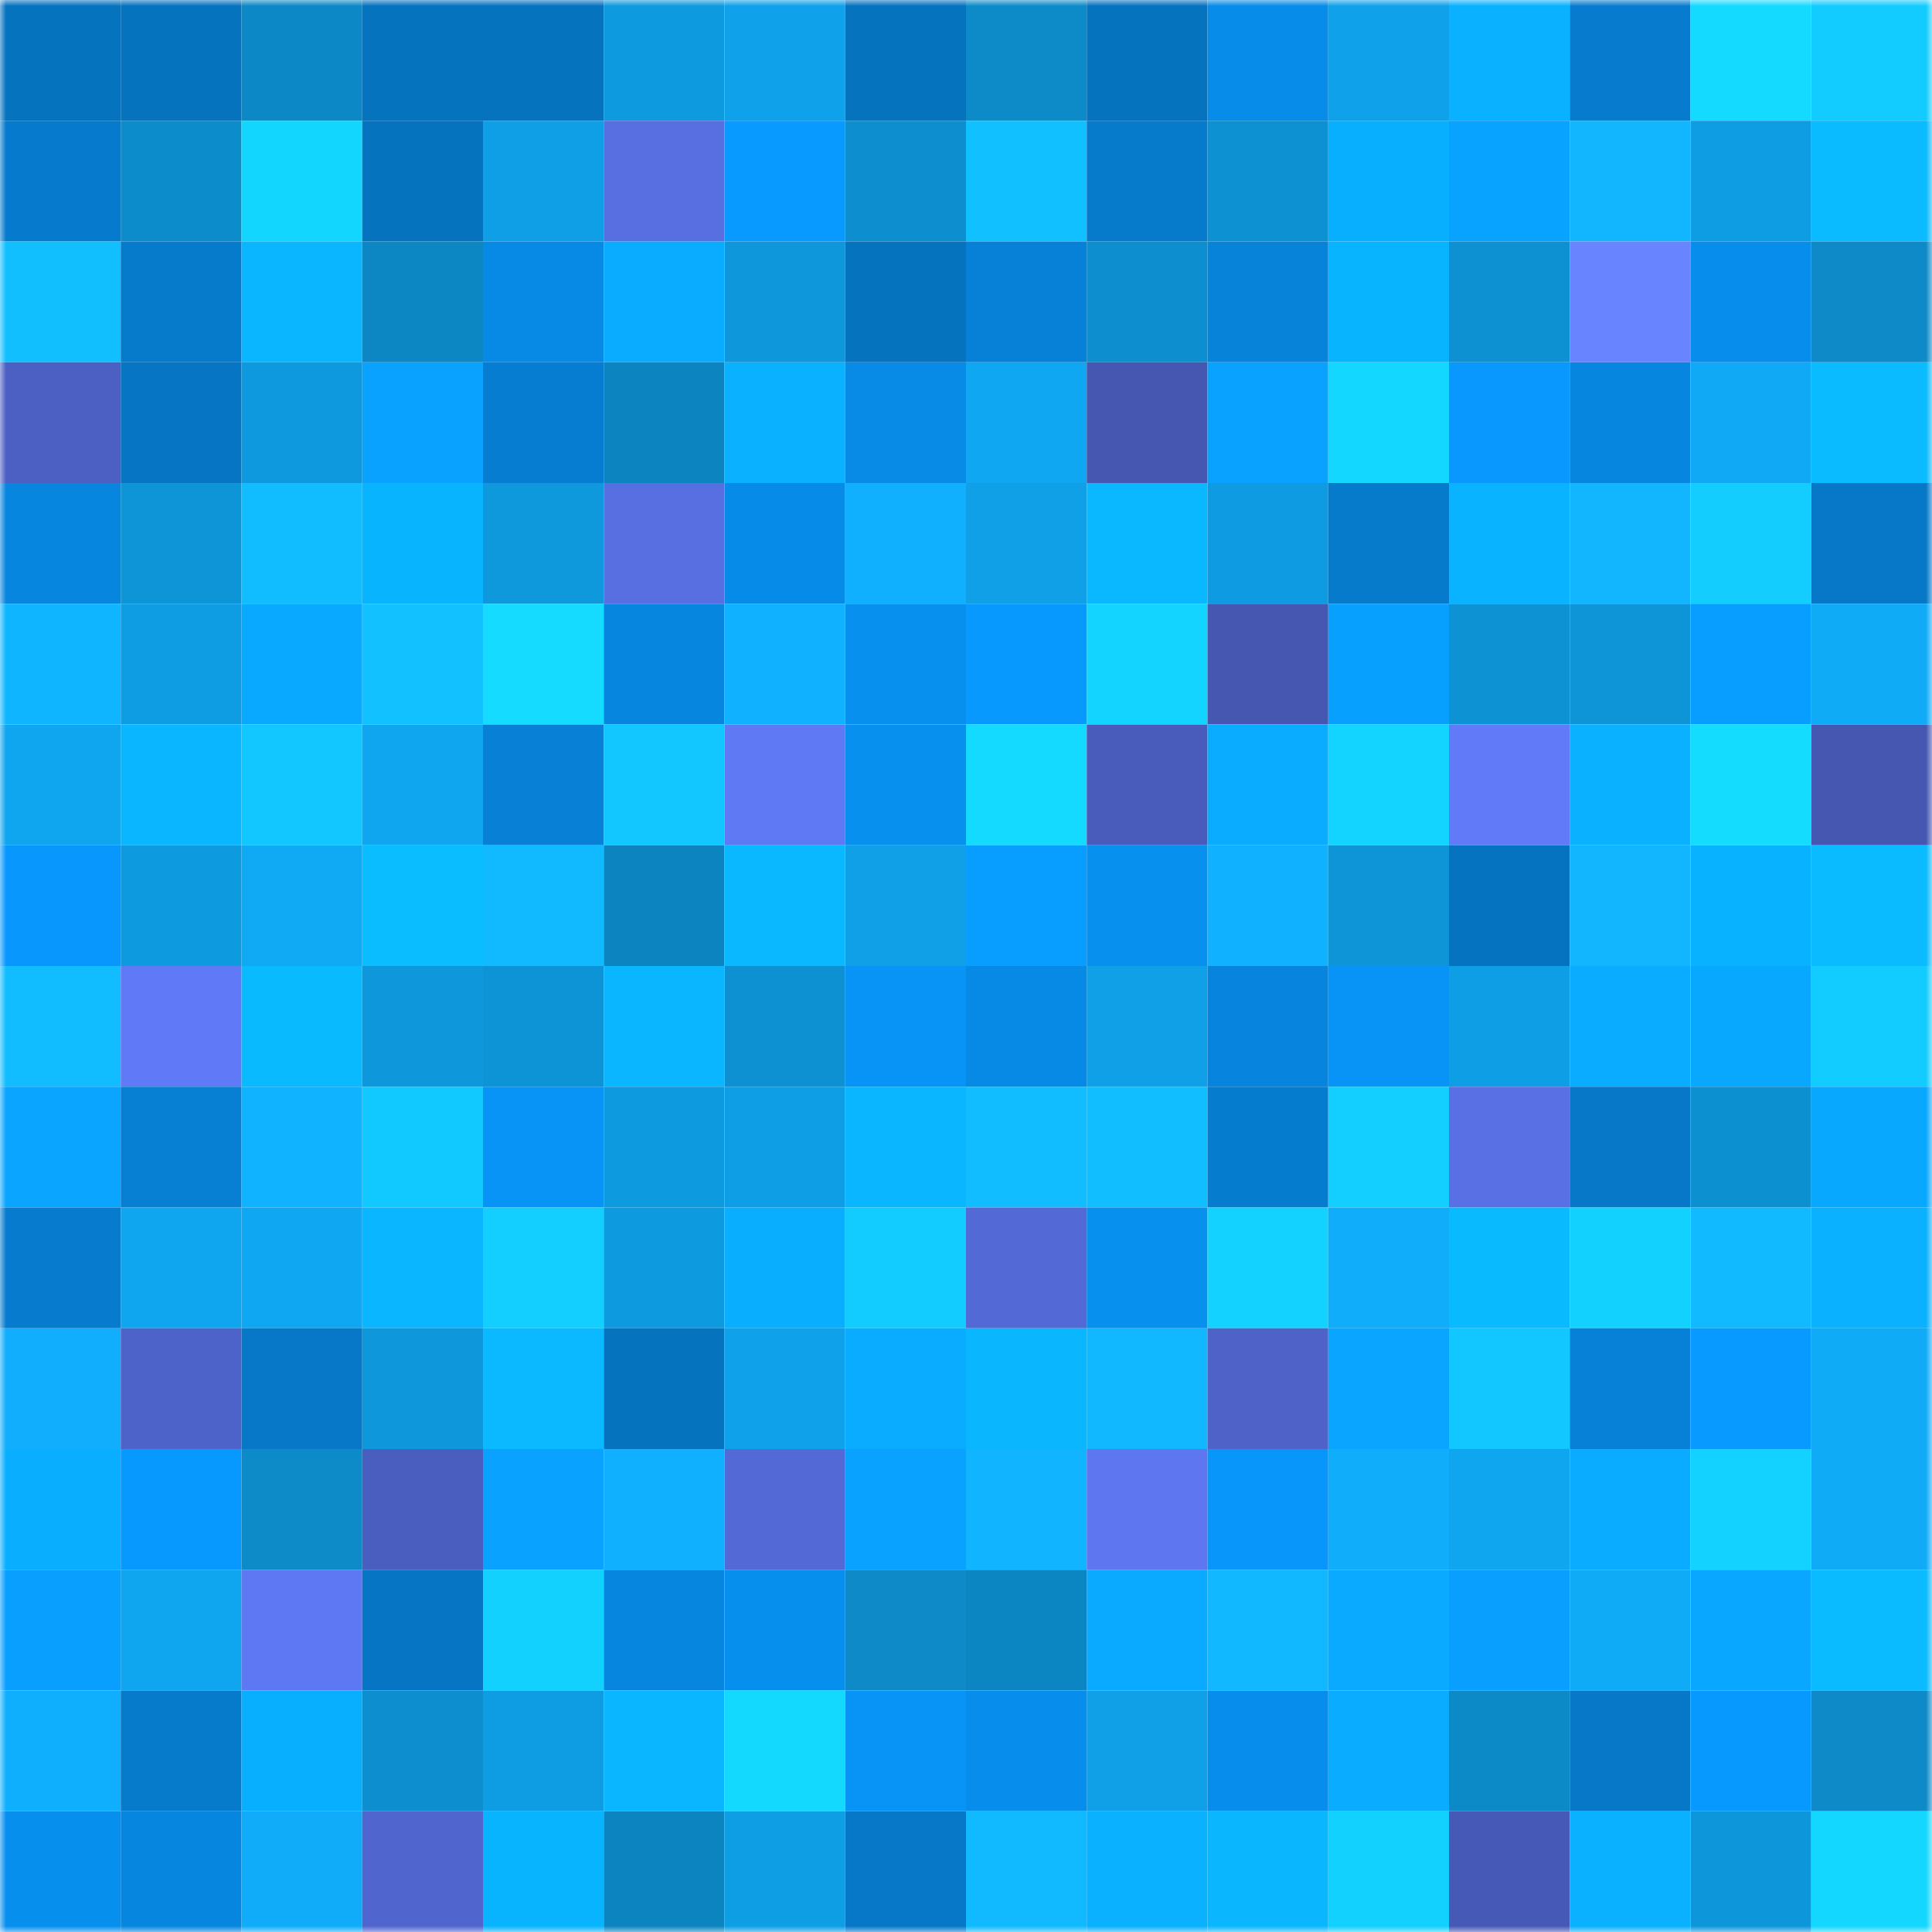 <svg viewBox="0 0 160 160" fill="none" role="img" xmlns="http://www.w3.org/2000/svg" width="240" height="240" name="ens%2C27301.eth"><mask id="2014358680" mask-type="alpha" maskUnits="userSpaceOnUse" x="0" y="0" width="160" height="160"><rect width="160" height="160" fill="#FFFFFF"></rect></mask><g mask="url(#2014358680)"><rect x="0" y="0" width="10" height="10" fill="#0673bf"></rect><rect x="10" y="0" width="10" height="10" fill="#0673bf"></rect><rect x="20" y="0" width="10" height="10" fill="#0c88c6"></rect><rect x="30" y="0" width="10" height="10" fill="#0673bf"></rect><rect x="40" y="0" width="10" height="10" fill="#0673bf"></rect><rect x="50" y="0" width="10" height="10" fill="#0e9adf"></rect><rect x="60" y="0" width="10" height="10" fill="#0fa1ea"></rect><rect x="70" y="0" width="10" height="10" fill="#0673bf"></rect><rect x="80" y="0" width="10" height="10" fill="#0d8bc9"></rect><rect x="90" y="0" width="10" height="10" fill="#0673bf"></rect><rect x="100" y="0" width="10" height="10" fill="#078ce9"></rect><rect x="110" y="0" width="10" height="10" fill="#0fa2eb"></rect><rect x="120" y="0" width="10" height="10" fill="#09b1ff"></rect><rect x="130" y="0" width="10" height="10" fill="#077ccf"></rect><rect x="140" y="0" width="10" height="10" fill="#14daff"></rect><rect x="150" y="0" width="10" height="10" fill="#13ccff"></rect><rect x="0" y="10" width="10" height="10" fill="#067bcd"></rect><rect x="10" y="10" width="10" height="10" fill="#0d8ccb"></rect><rect x="20" y="10" width="10" height="10" fill="#13d6ff"></rect><rect x="30" y="10" width="10" height="10" fill="#0673bf"></rect><rect x="40" y="10" width="10" height="10" fill="#0e9fe6"></rect><rect x="50" y="10" width="10" height="10" fill="#586fe2"></rect><rect x="60" y="10" width="10" height="10" fill="#089aff"></rect><rect x="70" y="10" width="10" height="10" fill="#0d8fcf"></rect><rect x="80" y="10" width="10" height="10" fill="#11c0ff"></rect><rect x="90" y="10" width="10" height="10" fill="#067acb"></rect><rect x="100" y="10" width="10" height="10" fill="#0d91d2"></rect><rect x="110" y="10" width="10" height="10" fill="#09afff"></rect><rect x="120" y="10" width="10" height="10" fill="#08a2ff"></rect><rect x="130" y="10" width="10" height="10" fill="#11b6ff"></rect><rect x="140" y="10" width="10" height="10" fill="#0e9de3"></rect><rect x="150" y="10" width="10" height="10" fill="#0abbff"></rect><rect x="0" y="20" width="10" height="10" fill="#11bfff"></rect><rect x="10" y="20" width="10" height="10" fill="#067acb"></rect><rect x="20" y="20" width="10" height="10" fill="#0ab6ff"></rect><rect x="30" y="20" width="10" height="10" fill="#0c87c3"></rect><rect x="40" y="20" width="10" height="10" fill="#078ae6"></rect><rect x="50" y="20" width="10" height="10" fill="#09acff"></rect><rect x="60" y="20" width="10" height="10" fill="#0e97da"></rect><rect x="70" y="20" width="10" height="10" fill="#0673bf"></rect><rect x="80" y="20" width="10" height="10" fill="#0781d7"></rect><rect x="90" y="20" width="10" height="10" fill="#0d8fcf"></rect><rect x="100" y="20" width="10" height="10" fill="#0783da"></rect><rect x="110" y="20" width="10" height="10" fill="#09b4ff"></rect><rect x="120" y="20" width="10" height="10" fill="#0d91d2"></rect><rect x="130" y="20" width="10" height="10" fill="#6984ff"></rect><rect x="140" y="20" width="10" height="10" fill="#078deb"></rect><rect x="150" y="20" width="10" height="10" fill="#0d8ac7"></rect><rect x="0" y="30" width="10" height="10" fill="#4c5fc2"></rect><rect x="10" y="30" width="10" height="10" fill="#0675c3"></rect><rect x="20" y="30" width="10" height="10" fill="#0e99de"></rect><rect x="30" y="30" width="10" height="10" fill="#09a3ff"></rect><rect x="40" y="30" width="10" height="10" fill="#077dd1"></rect><rect x="50" y="30" width="10" height="10" fill="#0c84bf"></rect><rect x="60" y="30" width="10" height="10" fill="#09b1ff"></rect><rect x="70" y="30" width="10" height="10" fill="#078be7"></rect><rect x="80" y="30" width="10" height="10" fill="#0fa7f2"></rect><rect x="90" y="30" width="10" height="10" fill="#4557b1"></rect><rect x="100" y="30" width="10" height="10" fill="#09a3ff"></rect><rect x="110" y="30" width="10" height="10" fill="#14d7ff"></rect><rect x="120" y="30" width="10" height="10" fill="#0898fe"></rect><rect x="130" y="30" width="10" height="10" fill="#0786df"></rect><rect x="140" y="30" width="10" height="10" fill="#0fa9f5"></rect><rect x="150" y="30" width="10" height="10" fill="#0abbff"></rect><rect x="0" y="40" width="10" height="10" fill="#0786e0"></rect><rect x="10" y="40" width="10" height="10" fill="#0e95d7"></rect><rect x="20" y="40" width="10" height="10" fill="#11bdff"></rect><rect x="30" y="40" width="10" height="10" fill="#09b4ff"></rect><rect x="40" y="40" width="10" height="10" fill="#0e99dd"></rect><rect x="50" y="40" width="10" height="10" fill="#586fe2"></rect><rect x="60" y="40" width="10" height="10" fill="#078be8"></rect><rect x="70" y="40" width="10" height="10" fill="#10b0ff"></rect><rect x="80" y="40" width="10" height="10" fill="#0fa0e8"></rect><rect x="90" y="40" width="10" height="10" fill="#0ab8ff"></rect><rect x="100" y="40" width="10" height="10" fill="#0e9be1"></rect><rect x="110" y="40" width="10" height="10" fill="#067acb"></rect><rect x="120" y="40" width="10" height="10" fill="#09b3ff"></rect><rect x="130" y="40" width="10" height="10" fill="#11b6ff"></rect><rect x="140" y="40" width="10" height="10" fill="#13cdff"></rect><rect x="150" y="40" width="10" height="10" fill="#0678c7"></rect><rect x="0" y="50" width="10" height="10" fill="#10b5ff"></rect><rect x="10" y="50" width="10" height="10" fill="#0e9de3"></rect><rect x="20" y="50" width="10" height="10" fill="#09a9ff"></rect><rect x="30" y="50" width="10" height="10" fill="#12c1ff"></rect><rect x="40" y="50" width="10" height="10" fill="#14dbff"></rect><rect x="50" y="50" width="10" height="10" fill="#0786df"></rect><rect x="60" y="50" width="10" height="10" fill="#10b2ff"></rect><rect x="70" y="50" width="10" height="10" fill="#0890ef"></rect><rect x="80" y="50" width="10" height="10" fill="#0899ff"></rect><rect x="90" y="50" width="10" height="10" fill="#13d4ff"></rect><rect x="100" y="50" width="10" height="10" fill="#4557b1"></rect><rect x="110" y="50" width="10" height="10" fill="#08a0ff"></rect><rect x="120" y="50" width="10" height="10" fill="#0d92d4"></rect><rect x="130" y="50" width="10" height="10" fill="#0e95d7"></rect><rect x="140" y="50" width="10" height="10" fill="#089eff"></rect><rect x="150" y="50" width="10" height="10" fill="#10abf7"></rect><rect x="0" y="60" width="10" height="10" fill="#0fa5ef"></rect><rect x="10" y="60" width="10" height="10" fill="#0ab6ff"></rect><rect x="20" y="60" width="10" height="10" fill="#12c7ff"></rect><rect x="30" y="60" width="10" height="10" fill="#0fa5ef"></rect><rect x="40" y="60" width="10" height="10" fill="#0780d6"></rect><rect x="50" y="60" width="10" height="10" fill="#12c6ff"></rect><rect x="60" y="60" width="10" height="10" fill="#5f78f4"></rect><rect x="70" y="60" width="10" height="10" fill="#0890ef"></rect><rect x="80" y="60" width="10" height="10" fill="#14daff"></rect><rect x="90" y="60" width="10" height="10" fill="#495cbb"></rect><rect x="100" y="60" width="10" height="10" fill="#09acff"></rect><rect x="110" y="60" width="10" height="10" fill="#13d4ff"></rect><rect x="120" y="60" width="10" height="10" fill="#617af8"></rect><rect x="130" y="60" width="10" height="10" fill="#09b1ff"></rect><rect x="140" y="60" width="10" height="10" fill="#14dcff"></rect><rect x="150" y="60" width="10" height="10" fill="#4557b1"></rect><rect x="0" y="70" width="10" height="10" fill="#0898fd"></rect><rect x="10" y="70" width="10" height="10" fill="#0e9adf"></rect><rect x="20" y="70" width="10" height="10" fill="#0fa9f4"></rect><rect x="30" y="70" width="10" height="10" fill="#0abdff"></rect><rect x="40" y="70" width="10" height="10" fill="#11baff"></rect><rect x="50" y="70" width="10" height="10" fill="#0c84bf"></rect><rect x="60" y="70" width="10" height="10" fill="#0ab8ff"></rect><rect x="70" y="70" width="10" height="10" fill="#0fa0e7"></rect><rect x="80" y="70" width="10" height="10" fill="#089eff"></rect><rect x="90" y="70" width="10" height="10" fill="#0890ef"></rect><rect x="100" y="70" width="10" height="10" fill="#10b1ff"></rect><rect x="110" y="70" width="10" height="10" fill="#0e95d7"></rect><rect x="120" y="70" width="10" height="10" fill="#0673c0"></rect><rect x="130" y="70" width="10" height="10" fill="#11b6ff"></rect><rect x="140" y="70" width="10" height="10" fill="#09b2ff"></rect><rect x="150" y="70" width="10" height="10" fill="#0abbff"></rect><rect x="0" y="80" width="10" height="10" fill="#11bcff"></rect><rect x="10" y="80" width="10" height="10" fill="#607af7"></rect><rect x="20" y="80" width="10" height="10" fill="#0abaff"></rect><rect x="30" y="80" width="10" height="10" fill="#0e97db"></rect><rect x="40" y="80" width="10" height="10" fill="#0d94d6"></rect><rect x="50" y="80" width="10" height="10" fill="#0ab6ff"></rect><rect x="60" y="80" width="10" height="10" fill="#0d91d3"></rect><rect x="70" y="80" width="10" height="10" fill="#0894f7"></rect><rect x="80" y="80" width="10" height="10" fill="#078ae5"></rect><rect x="90" y="80" width="10" height="10" fill="#0fa0e7"></rect><rect x="100" y="80" width="10" height="10" fill="#0785de"></rect><rect x="110" y="80" width="10" height="10" fill="#0894f7"></rect><rect x="120" y="80" width="10" height="10" fill="#0e9ee5"></rect><rect x="130" y="80" width="10" height="10" fill="#09acff"></rect><rect x="140" y="80" width="10" height="10" fill="#09a8ff"></rect><rect x="150" y="80" width="10" height="10" fill="#13ccff"></rect><rect x="0" y="90" width="10" height="10" fill="#09a5ff"></rect><rect x="10" y="90" width="10" height="10" fill="#077fd3"></rect><rect x="20" y="90" width="10" height="10" fill="#10b3ff"></rect><rect x="30" y="90" width="10" height="10" fill="#12c9ff"></rect><rect x="40" y="90" width="10" height="10" fill="#0893f6"></rect><rect x="50" y="90" width="10" height="10" fill="#0e9adf"></rect><rect x="60" y="90" width="10" height="10" fill="#0e9ee5"></rect><rect x="70" y="90" width="10" height="10" fill="#0ab6ff"></rect><rect x="80" y="90" width="10" height="10" fill="#11bcff"></rect><rect x="90" y="90" width="10" height="10" fill="#11beff"></rect><rect x="100" y="90" width="10" height="10" fill="#067cce"></rect><rect x="110" y="90" width="10" height="10" fill="#13cfff"></rect><rect x="120" y="90" width="10" height="10" fill="#5970e5"></rect><rect x="130" y="90" width="10" height="10" fill="#0678c7"></rect><rect x="140" y="90" width="10" height="10" fill="#0d90d0"></rect><rect x="150" y="90" width="10" height="10" fill="#09a8ff"></rect><rect x="0" y="100" width="10" height="10" fill="#077ccf"></rect><rect x="10" y="100" width="10" height="10" fill="#0fa5ef"></rect><rect x="20" y="100" width="10" height="10" fill="#0fa7f1"></rect><rect x="30" y="100" width="10" height="10" fill="#0ab6ff"></rect><rect x="40" y="100" width="10" height="10" fill="#13cfff"></rect><rect x="50" y="100" width="10" height="10" fill="#0e9adf"></rect><rect x="60" y="100" width="10" height="10" fill="#09aeff"></rect><rect x="70" y="100" width="10" height="10" fill="#13ccff"></rect><rect x="80" y="100" width="10" height="10" fill="#5369d5"></rect><rect x="90" y="100" width="10" height="10" fill="#0890ef"></rect><rect x="100" y="100" width="10" height="10" fill="#13d2ff"></rect><rect x="110" y="100" width="10" height="10" fill="#10adfb"></rect><rect x="120" y="100" width="10" height="10" fill="#0abaff"></rect><rect x="130" y="100" width="10" height="10" fill="#13d1ff"></rect><rect x="140" y="100" width="10" height="10" fill="#11baff"></rect><rect x="150" y="100" width="10" height="10" fill="#09b1ff"></rect><rect x="0" y="110" width="10" height="10" fill="#10aefc"></rect><rect x="10" y="110" width="10" height="10" fill="#4e63c9"></rect><rect x="20" y="110" width="10" height="10" fill="#0678c7"></rect><rect x="30" y="110" width="10" height="10" fill="#0e97db"></rect><rect x="40" y="110" width="10" height="10" fill="#0ab9ff"></rect><rect x="50" y="110" width="10" height="10" fill="#0673bf"></rect><rect x="60" y="110" width="10" height="10" fill="#0fa2eb"></rect><rect x="70" y="110" width="10" height="10" fill="#09acff"></rect><rect x="80" y="110" width="10" height="10" fill="#0ab7ff"></rect><rect x="90" y="110" width="10" height="10" fill="#11b8ff"></rect><rect x="100" y="110" width="10" height="10" fill="#4e62c7"></rect><rect x="110" y="110" width="10" height="10" fill="#09a5ff"></rect><rect x="120" y="110" width="10" height="10" fill="#12c6ff"></rect><rect x="130" y="110" width="10" height="10" fill="#0781d7"></rect><rect x="140" y="110" width="10" height="10" fill="#089aff"></rect><rect x="150" y="110" width="10" height="10" fill="#10abf7"></rect><rect x="0" y="120" width="10" height="10" fill="#09aeff"></rect><rect x="10" y="120" width="10" height="10" fill="#0899ff"></rect><rect x="20" y="120" width="10" height="10" fill="#0d8bc9"></rect><rect x="30" y="120" width="10" height="10" fill="#4a5ebf"></rect><rect x="40" y="120" width="10" height="10" fill="#09a3ff"></rect><rect x="50" y="120" width="10" height="10" fill="#10b0ff"></rect><rect x="60" y="120" width="10" height="10" fill="#5369d6"></rect><rect x="70" y="120" width="10" height="10" fill="#09a3ff"></rect><rect x="80" y="120" width="10" height="10" fill="#10b4ff"></rect><rect x="90" y="120" width="10" height="10" fill="#5e76f0"></rect><rect x="100" y="120" width="10" height="10" fill="#0896fa"></rect><rect x="110" y="120" width="10" height="10" fill="#10adfb"></rect><rect x="120" y="120" width="10" height="10" fill="#0fa5ef"></rect><rect x="130" y="120" width="10" height="10" fill="#09acff"></rect><rect x="140" y="120" width="10" height="10" fill="#13d2ff"></rect><rect x="150" y="120" width="10" height="10" fill="#10abf7"></rect><rect x="0" y="130" width="10" height="10" fill="#089fff"></rect><rect x="10" y="130" width="10" height="10" fill="#0fa5ef"></rect><rect x="20" y="130" width="10" height="10" fill="#5e77f2"></rect><rect x="30" y="130" width="10" height="10" fill="#0675c3"></rect><rect x="40" y="130" width="10" height="10" fill="#13d1ff"></rect><rect x="50" y="130" width="10" height="10" fill="#0786df"></rect><rect x="60" y="130" width="10" height="10" fill="#078fee"></rect><rect x="70" y="130" width="10" height="10" fill="#0d8ac7"></rect><rect x="80" y="130" width="10" height="10" fill="#0c86c2"></rect><rect x="90" y="130" width="10" height="10" fill="#09aaff"></rect><rect x="100" y="130" width="10" height="10" fill="#11b8ff"></rect><rect x="110" y="130" width="10" height="10" fill="#09aaff"></rect><rect x="120" y="130" width="10" height="10" fill="#089fff"></rect><rect x="130" y="130" width="10" height="10" fill="#10abf7"></rect><rect x="140" y="130" width="10" height="10" fill="#09a7ff"></rect><rect x="150" y="130" width="10" height="10" fill="#0abbff"></rect><rect x="0" y="140" width="10" height="10" fill="#10affe"></rect><rect x="10" y="140" width="10" height="10" fill="#067acb"></rect><rect x="20" y="140" width="10" height="10" fill="#09afff"></rect><rect x="30" y="140" width="10" height="10" fill="#0d8fcf"></rect><rect x="40" y="140" width="10" height="10" fill="#0e9ce2"></rect><rect x="50" y="140" width="10" height="10" fill="#0ab6ff"></rect><rect x="60" y="140" width="10" height="10" fill="#14d9ff"></rect><rect x="70" y="140" width="10" height="10" fill="#0894f7"></rect><rect x="80" y="140" width="10" height="10" fill="#078eed"></rect><rect x="90" y="140" width="10" height="10" fill="#0fa0e7"></rect><rect x="100" y="140" width="10" height="10" fill="#078eed"></rect><rect x="110" y="140" width="10" height="10" fill="#09acff"></rect><rect x="120" y="140" width="10" height="10" fill="#0c89c7"></rect><rect x="130" y="140" width="10" height="10" fill="#0678c7"></rect><rect x="140" y="140" width="10" height="10" fill="#0899fe"></rect><rect x="150" y="140" width="10" height="10" fill="#0d8ac7"></rect><rect x="0" y="150" width="10" height="10" fill="#078fee"></rect><rect x="10" y="150" width="10" height="10" fill="#0786df"></rect><rect x="20" y="150" width="10" height="10" fill="#10acfa"></rect><rect x="30" y="150" width="10" height="10" fill="#5065cd"></rect><rect x="40" y="150" width="10" height="10" fill="#09b4ff"></rect><rect x="50" y="150" width="10" height="10" fill="#0c84bf"></rect><rect x="60" y="150" width="10" height="10" fill="#0e9ee4"></rect><rect x="70" y="150" width="10" height="10" fill="#0678c7"></rect><rect x="80" y="150" width="10" height="10" fill="#11baff"></rect><rect x="90" y="150" width="10" height="10" fill="#09b1ff"></rect><rect x="100" y="150" width="10" height="10" fill="#0ab7ff"></rect><rect x="110" y="150" width="10" height="10" fill="#13d1ff"></rect><rect x="120" y="150" width="10" height="10" fill="#4759b6"></rect><rect x="130" y="150" width="10" height="10" fill="#09b1ff"></rect><rect x="140" y="150" width="10" height="10" fill="#0e96da"></rect><rect x="150" y="150" width="10" height="10" fill="#14d7ff"></rect></g></svg>